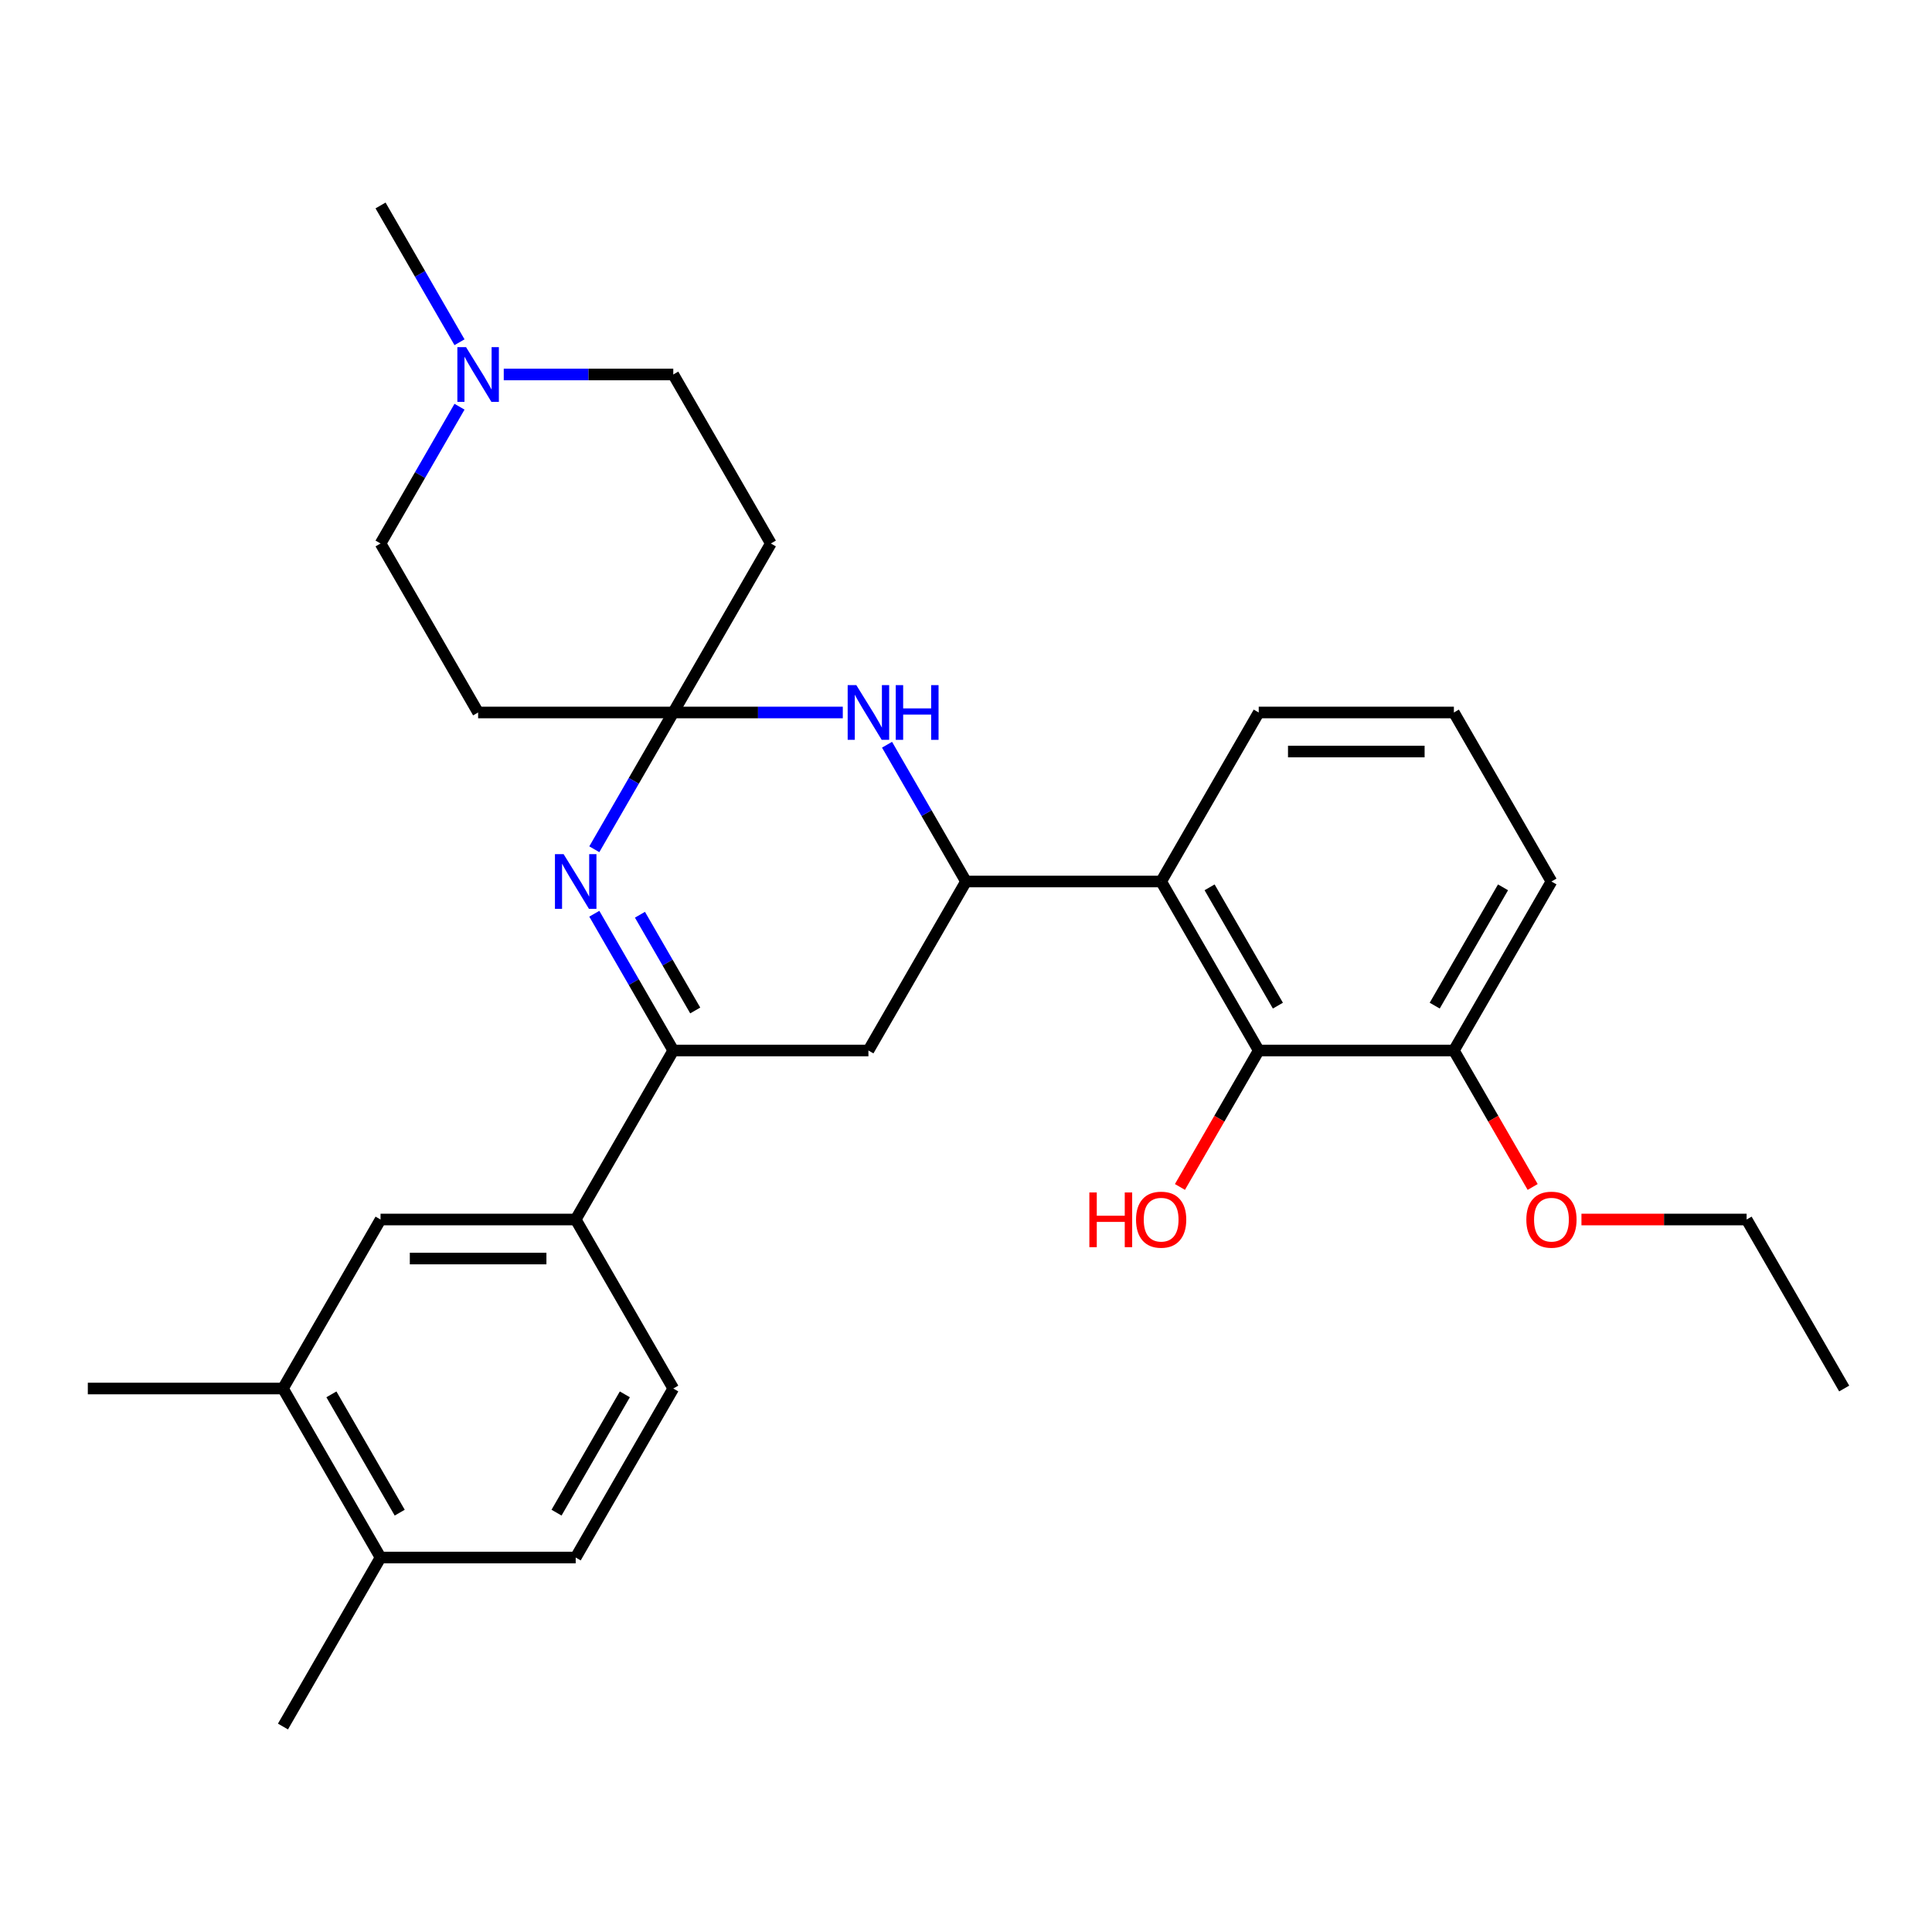 <?xml version='1.0' encoding='iso-8859-1'?>
<svg version='1.1' baseProfile='full'
              xmlns='http://www.w3.org/2000/svg'
                      xmlns:rdkit='http://www.rdkit.org/xml'
                      xmlns:xlink='http://www.w3.org/1999/xlink'
                  xml:space='preserve'
width='1000px' height='1000px' viewBox='0 0 1000 1000'>
<!-- END OF HEADER -->
<rect style='opacity:1.0;fill:#FFFFFF;stroke:none' width='1000' height='1000' x='0' y='0'> </rect>
<path class='bond-0' d='M 348.485,368.784 L 328.049,404.18' style='fill:none;fill-rule:evenodd;stroke:#000000;stroke-width:6px;stroke-linecap:butt;stroke-linejoin:miter;stroke-opacity:1' />
<path class='bond-0' d='M 328.049,404.18 L 307.613,439.576' style='fill:none;fill-rule:evenodd;stroke:#0000FF;stroke-width:6px;stroke-linecap:butt;stroke-linejoin:miter;stroke-opacity:1' />
<path class='bond-3' d='M 348.485,368.784 L 392.357,368.784' style='fill:none;fill-rule:evenodd;stroke:#000000;stroke-width:6px;stroke-linecap:butt;stroke-linejoin:miter;stroke-opacity:1' />
<path class='bond-3' d='M 392.357,368.784 L 436.23,368.784' style='fill:none;fill-rule:evenodd;stroke:#0000FF;stroke-width:6px;stroke-linecap:butt;stroke-linejoin:miter;stroke-opacity:1' />
<path class='bond-8' d='M 348.485,368.784 L 398.99,281.307' style='fill:none;fill-rule:evenodd;stroke:#000000;stroke-width:6px;stroke-linecap:butt;stroke-linejoin:miter;stroke-opacity:1' />
<path class='bond-9' d='M 348.485,368.784 L 247.475,368.784' style='fill:none;fill-rule:evenodd;stroke:#000000;stroke-width:6px;stroke-linecap:butt;stroke-linejoin:miter;stroke-opacity:1' />
<path class='bond-2' d='M 307.613,472.947 L 328.049,508.343' style='fill:none;fill-rule:evenodd;stroke:#0000FF;stroke-width:6px;stroke-linecap:butt;stroke-linejoin:miter;stroke-opacity:1' />
<path class='bond-2' d='M 328.049,508.343 L 348.485,543.739' style='fill:none;fill-rule:evenodd;stroke:#000000;stroke-width:6px;stroke-linecap:butt;stroke-linejoin:miter;stroke-opacity:1' />
<path class='bond-2' d='M 331.239,473.464 L 345.544,498.242' style='fill:none;fill-rule:evenodd;stroke:#0000FF;stroke-width:6px;stroke-linecap:butt;stroke-linejoin:miter;stroke-opacity:1' />
<path class='bond-2' d='M 345.544,498.242 L 359.85,523.019' style='fill:none;fill-rule:evenodd;stroke:#000000;stroke-width:6px;stroke-linecap:butt;stroke-linejoin:miter;stroke-opacity:1' />
<path class='bond-1' d='M 500,456.261 L 479.564,420.865' style='fill:none;fill-rule:evenodd;stroke:#000000;stroke-width:6px;stroke-linecap:butt;stroke-linejoin:miter;stroke-opacity:1' />
<path class='bond-1' d='M 479.564,420.865 L 459.128,385.469' style='fill:none;fill-rule:evenodd;stroke:#0000FF;stroke-width:6px;stroke-linecap:butt;stroke-linejoin:miter;stroke-opacity:1' />
<path class='bond-4' d='M 500,456.261 L 601.01,456.261' style='fill:none;fill-rule:evenodd;stroke:#000000;stroke-width:6px;stroke-linecap:butt;stroke-linejoin:miter;stroke-opacity:1' />
<path class='bond-5' d='M 500,456.261 L 449.495,543.739' style='fill:none;fill-rule:evenodd;stroke:#000000;stroke-width:6px;stroke-linecap:butt;stroke-linejoin:miter;stroke-opacity:1' />
<path class='bond-7' d='M 348.485,543.739 L 297.98,631.216' style='fill:none;fill-rule:evenodd;stroke:#000000;stroke-width:6px;stroke-linecap:butt;stroke-linejoin:miter;stroke-opacity:1' />
<path class='bond-30' d='M 348.485,543.739 L 449.495,543.739' style='fill:none;fill-rule:evenodd;stroke:#000000;stroke-width:6px;stroke-linecap:butt;stroke-linejoin:miter;stroke-opacity:1' />
<path class='bond-6' d='M 601.01,456.261 L 651.515,543.739' style='fill:none;fill-rule:evenodd;stroke:#000000;stroke-width:6px;stroke-linecap:butt;stroke-linejoin:miter;stroke-opacity:1' />
<path class='bond-6' d='M 626.081,459.282 L 661.435,520.516' style='fill:none;fill-rule:evenodd;stroke:#000000;stroke-width:6px;stroke-linecap:butt;stroke-linejoin:miter;stroke-opacity:1' />
<path class='bond-20' d='M 601.01,456.261 L 651.515,368.784' style='fill:none;fill-rule:evenodd;stroke:#000000;stroke-width:6px;stroke-linecap:butt;stroke-linejoin:miter;stroke-opacity:1' />
<path class='bond-13' d='M 651.515,543.739 L 752.525,543.739' style='fill:none;fill-rule:evenodd;stroke:#000000;stroke-width:6px;stroke-linecap:butt;stroke-linejoin:miter;stroke-opacity:1' />
<path class='bond-19' d='M 651.515,543.739 L 631.125,579.055' style='fill:none;fill-rule:evenodd;stroke:#000000;stroke-width:6px;stroke-linecap:butt;stroke-linejoin:miter;stroke-opacity:1' />
<path class='bond-19' d='M 631.125,579.055 L 610.736,614.371' style='fill:none;fill-rule:evenodd;stroke:#FF0000;stroke-width:6px;stroke-linecap:butt;stroke-linejoin:miter;stroke-opacity:1' />
<path class='bond-11' d='M 297.98,631.216 L 196.97,631.216' style='fill:none;fill-rule:evenodd;stroke:#000000;stroke-width:6px;stroke-linecap:butt;stroke-linejoin:miter;stroke-opacity:1' />
<path class='bond-11' d='M 282.828,651.418 L 212.121,651.418' style='fill:none;fill-rule:evenodd;stroke:#000000;stroke-width:6px;stroke-linecap:butt;stroke-linejoin:miter;stroke-opacity:1' />
<path class='bond-15' d='M 297.98,631.216 L 348.485,718.693' style='fill:none;fill-rule:evenodd;stroke:#000000;stroke-width:6px;stroke-linecap:butt;stroke-linejoin:miter;stroke-opacity:1' />
<path class='bond-17' d='M 398.99,281.307 L 348.485,193.829' style='fill:none;fill-rule:evenodd;stroke:#000000;stroke-width:6px;stroke-linecap:butt;stroke-linejoin:miter;stroke-opacity:1' />
<path class='bond-16' d='M 247.475,368.784 L 196.97,281.307' style='fill:none;fill-rule:evenodd;stroke:#000000;stroke-width:6px;stroke-linecap:butt;stroke-linejoin:miter;stroke-opacity:1' />
<path class='bond-10' d='M 237.842,210.515 L 217.406,245.911' style='fill:none;fill-rule:evenodd;stroke:#0000FF;stroke-width:6px;stroke-linecap:butt;stroke-linejoin:miter;stroke-opacity:1' />
<path class='bond-10' d='M 217.406,245.911 L 196.97,281.307' style='fill:none;fill-rule:evenodd;stroke:#000000;stroke-width:6px;stroke-linecap:butt;stroke-linejoin:miter;stroke-opacity:1' />
<path class='bond-22' d='M 237.842,177.144 L 217.406,141.748' style='fill:none;fill-rule:evenodd;stroke:#0000FF;stroke-width:6px;stroke-linecap:butt;stroke-linejoin:miter;stroke-opacity:1' />
<path class='bond-22' d='M 217.406,141.748 L 196.97,106.352' style='fill:none;fill-rule:evenodd;stroke:#000000;stroke-width:6px;stroke-linecap:butt;stroke-linejoin:miter;stroke-opacity:1' />
<path class='bond-29' d='M 260.74,193.829 L 304.612,193.829' style='fill:none;fill-rule:evenodd;stroke:#0000FF;stroke-width:6px;stroke-linecap:butt;stroke-linejoin:miter;stroke-opacity:1' />
<path class='bond-29' d='M 304.612,193.829 L 348.485,193.829' style='fill:none;fill-rule:evenodd;stroke:#000000;stroke-width:6px;stroke-linecap:butt;stroke-linejoin:miter;stroke-opacity:1' />
<path class='bond-12' d='M 196.97,631.216 L 146.465,718.693' style='fill:none;fill-rule:evenodd;stroke:#000000;stroke-width:6px;stroke-linecap:butt;stroke-linejoin:miter;stroke-opacity:1' />
<path class='bond-24' d='M 146.465,718.693 L 45.455,718.693' style='fill:none;fill-rule:evenodd;stroke:#000000;stroke-width:6px;stroke-linecap:butt;stroke-linejoin:miter;stroke-opacity:1' />
<path class='bond-32' d='M 146.465,718.693 L 196.97,806.171' style='fill:none;fill-rule:evenodd;stroke:#000000;stroke-width:6px;stroke-linecap:butt;stroke-linejoin:miter;stroke-opacity:1' />
<path class='bond-32' d='M 171.536,721.714 L 206.889,782.948' style='fill:none;fill-rule:evenodd;stroke:#000000;stroke-width:6px;stroke-linecap:butt;stroke-linejoin:miter;stroke-opacity:1' />
<path class='bond-21' d='M 752.525,543.739 L 772.915,579.055' style='fill:none;fill-rule:evenodd;stroke:#000000;stroke-width:6px;stroke-linecap:butt;stroke-linejoin:miter;stroke-opacity:1' />
<path class='bond-21' d='M 772.915,579.055 L 793.305,614.371' style='fill:none;fill-rule:evenodd;stroke:#FF0000;stroke-width:6px;stroke-linecap:butt;stroke-linejoin:miter;stroke-opacity:1' />
<path class='bond-31' d='M 752.525,543.739 L 803.03,456.261' style='fill:none;fill-rule:evenodd;stroke:#000000;stroke-width:6px;stroke-linecap:butt;stroke-linejoin:miter;stroke-opacity:1' />
<path class='bond-31' d='M 742.606,520.516 L 777.959,459.282' style='fill:none;fill-rule:evenodd;stroke:#000000;stroke-width:6px;stroke-linecap:butt;stroke-linejoin:miter;stroke-opacity:1' />
<path class='bond-14' d='M 196.97,806.171 L 297.98,806.171' style='fill:none;fill-rule:evenodd;stroke:#000000;stroke-width:6px;stroke-linecap:butt;stroke-linejoin:miter;stroke-opacity:1' />
<path class='bond-26' d='M 196.97,806.171 L 146.465,893.648' style='fill:none;fill-rule:evenodd;stroke:#000000;stroke-width:6px;stroke-linecap:butt;stroke-linejoin:miter;stroke-opacity:1' />
<path class='bond-18' d='M 348.485,718.693 L 297.98,806.171' style='fill:none;fill-rule:evenodd;stroke:#000000;stroke-width:6px;stroke-linecap:butt;stroke-linejoin:miter;stroke-opacity:1' />
<path class='bond-18' d='M 323.414,721.714 L 288.06,782.948' style='fill:none;fill-rule:evenodd;stroke:#000000;stroke-width:6px;stroke-linecap:butt;stroke-linejoin:miter;stroke-opacity:1' />
<path class='bond-23' d='M 651.515,368.784 L 752.525,368.784' style='fill:none;fill-rule:evenodd;stroke:#000000;stroke-width:6px;stroke-linecap:butt;stroke-linejoin:miter;stroke-opacity:1' />
<path class='bond-23' d='M 666.667,388.986 L 737.374,388.986' style='fill:none;fill-rule:evenodd;stroke:#000000;stroke-width:6px;stroke-linecap:butt;stroke-linejoin:miter;stroke-opacity:1' />
<path class='bond-27' d='M 818.556,631.216 L 861.298,631.216' style='fill:none;fill-rule:evenodd;stroke:#FF0000;stroke-width:6px;stroke-linecap:butt;stroke-linejoin:miter;stroke-opacity:1' />
<path class='bond-27' d='M 861.298,631.216 L 904.04,631.216' style='fill:none;fill-rule:evenodd;stroke:#000000;stroke-width:6px;stroke-linecap:butt;stroke-linejoin:miter;stroke-opacity:1' />
<path class='bond-25' d='M 752.525,368.784 L 803.03,456.261' style='fill:none;fill-rule:evenodd;stroke:#000000;stroke-width:6px;stroke-linecap:butt;stroke-linejoin:miter;stroke-opacity:1' />
<path class='bond-28' d='M 904.04,631.216 L 954.545,718.693' style='fill:none;fill-rule:evenodd;stroke:#000000;stroke-width:6px;stroke-linecap:butt;stroke-linejoin:miter;stroke-opacity:1' />
<path  class='atom-1' d='M 291.72 442.101
L 301 457.101
Q 301.92 458.581, 303.4 461.261
Q 304.88 463.941, 304.96 464.101
L 304.96 442.101
L 308.72 442.101
L 308.72 470.421
L 304.84 470.421
L 294.88 454.021
Q 293.72 452.101, 292.48 449.901
Q 291.28 447.701, 290.92 447.021
L 290.92 470.421
L 287.24 470.421
L 287.24 442.101
L 291.72 442.101
' fill='#0000FF'/>
<path  class='atom-4' d='M 443.235 354.624
L 452.515 369.624
Q 453.435 371.104, 454.915 373.784
Q 456.395 376.464, 456.475 376.624
L 456.475 354.624
L 460.235 354.624
L 460.235 382.944
L 456.355 382.944
L 446.395 366.544
Q 445.235 364.624, 443.995 362.424
Q 442.795 360.224, 442.435 359.544
L 442.435 382.944
L 438.755 382.944
L 438.755 354.624
L 443.235 354.624
' fill='#0000FF'/>
<path  class='atom-4' d='M 463.635 354.624
L 467.475 354.624
L 467.475 366.664
L 481.955 366.664
L 481.955 354.624
L 485.795 354.624
L 485.795 382.944
L 481.955 382.944
L 481.955 369.864
L 467.475 369.864
L 467.475 382.944
L 463.635 382.944
L 463.635 354.624
' fill='#0000FF'/>
<path  class='atom-11' d='M 241.215 179.669
L 250.495 194.669
Q 251.415 196.149, 252.895 198.829
Q 254.375 201.509, 254.455 201.669
L 254.455 179.669
L 258.215 179.669
L 258.215 207.989
L 254.335 207.989
L 244.375 191.589
Q 243.215 189.669, 241.975 187.469
Q 240.775 185.269, 240.415 184.589
L 240.415 207.989
L 236.735 207.989
L 236.735 179.669
L 241.215 179.669
' fill='#0000FF'/>
<path  class='atom-20' d='M 563.85 617.216
L 567.69 617.216
L 567.69 629.256
L 582.17 629.256
L 582.17 617.216
L 586.01 617.216
L 586.01 645.536
L 582.17 645.536
L 582.17 632.456
L 567.69 632.456
L 567.69 645.536
L 563.85 645.536
L 563.85 617.216
' fill='#FF0000'/>
<path  class='atom-20' d='M 588.01 631.296
Q 588.01 624.496, 591.37 620.696
Q 594.73 616.896, 601.01 616.896
Q 607.29 616.896, 610.65 620.696
Q 614.01 624.496, 614.01 631.296
Q 614.01 638.176, 610.61 642.096
Q 607.21 645.976, 601.01 645.976
Q 594.77 645.976, 591.37 642.096
Q 588.01 638.216, 588.01 631.296
M 601.01 642.776
Q 605.33 642.776, 607.65 639.896
Q 610.01 636.976, 610.01 631.296
Q 610.01 625.736, 607.65 622.936
Q 605.33 620.096, 601.01 620.096
Q 596.69 620.096, 594.33 622.896
Q 592.01 625.696, 592.01 631.296
Q 592.01 637.016, 594.33 639.896
Q 596.69 642.776, 601.01 642.776
' fill='#FF0000'/>
<path  class='atom-22' d='M 790.03 631.296
Q 790.03 624.496, 793.39 620.696
Q 796.75 616.896, 803.03 616.896
Q 809.31 616.896, 812.67 620.696
Q 816.03 624.496, 816.03 631.296
Q 816.03 638.176, 812.63 642.096
Q 809.23 645.976, 803.03 645.976
Q 796.79 645.976, 793.39 642.096
Q 790.03 638.216, 790.03 631.296
M 803.03 642.776
Q 807.35 642.776, 809.67 639.896
Q 812.03 636.976, 812.03 631.296
Q 812.03 625.736, 809.67 622.936
Q 807.35 620.096, 803.03 620.096
Q 798.71 620.096, 796.35 622.896
Q 794.03 625.696, 794.03 631.296
Q 794.03 637.016, 796.35 639.896
Q 798.71 642.776, 803.03 642.776
' fill='#FF0000'/>
</svg>
